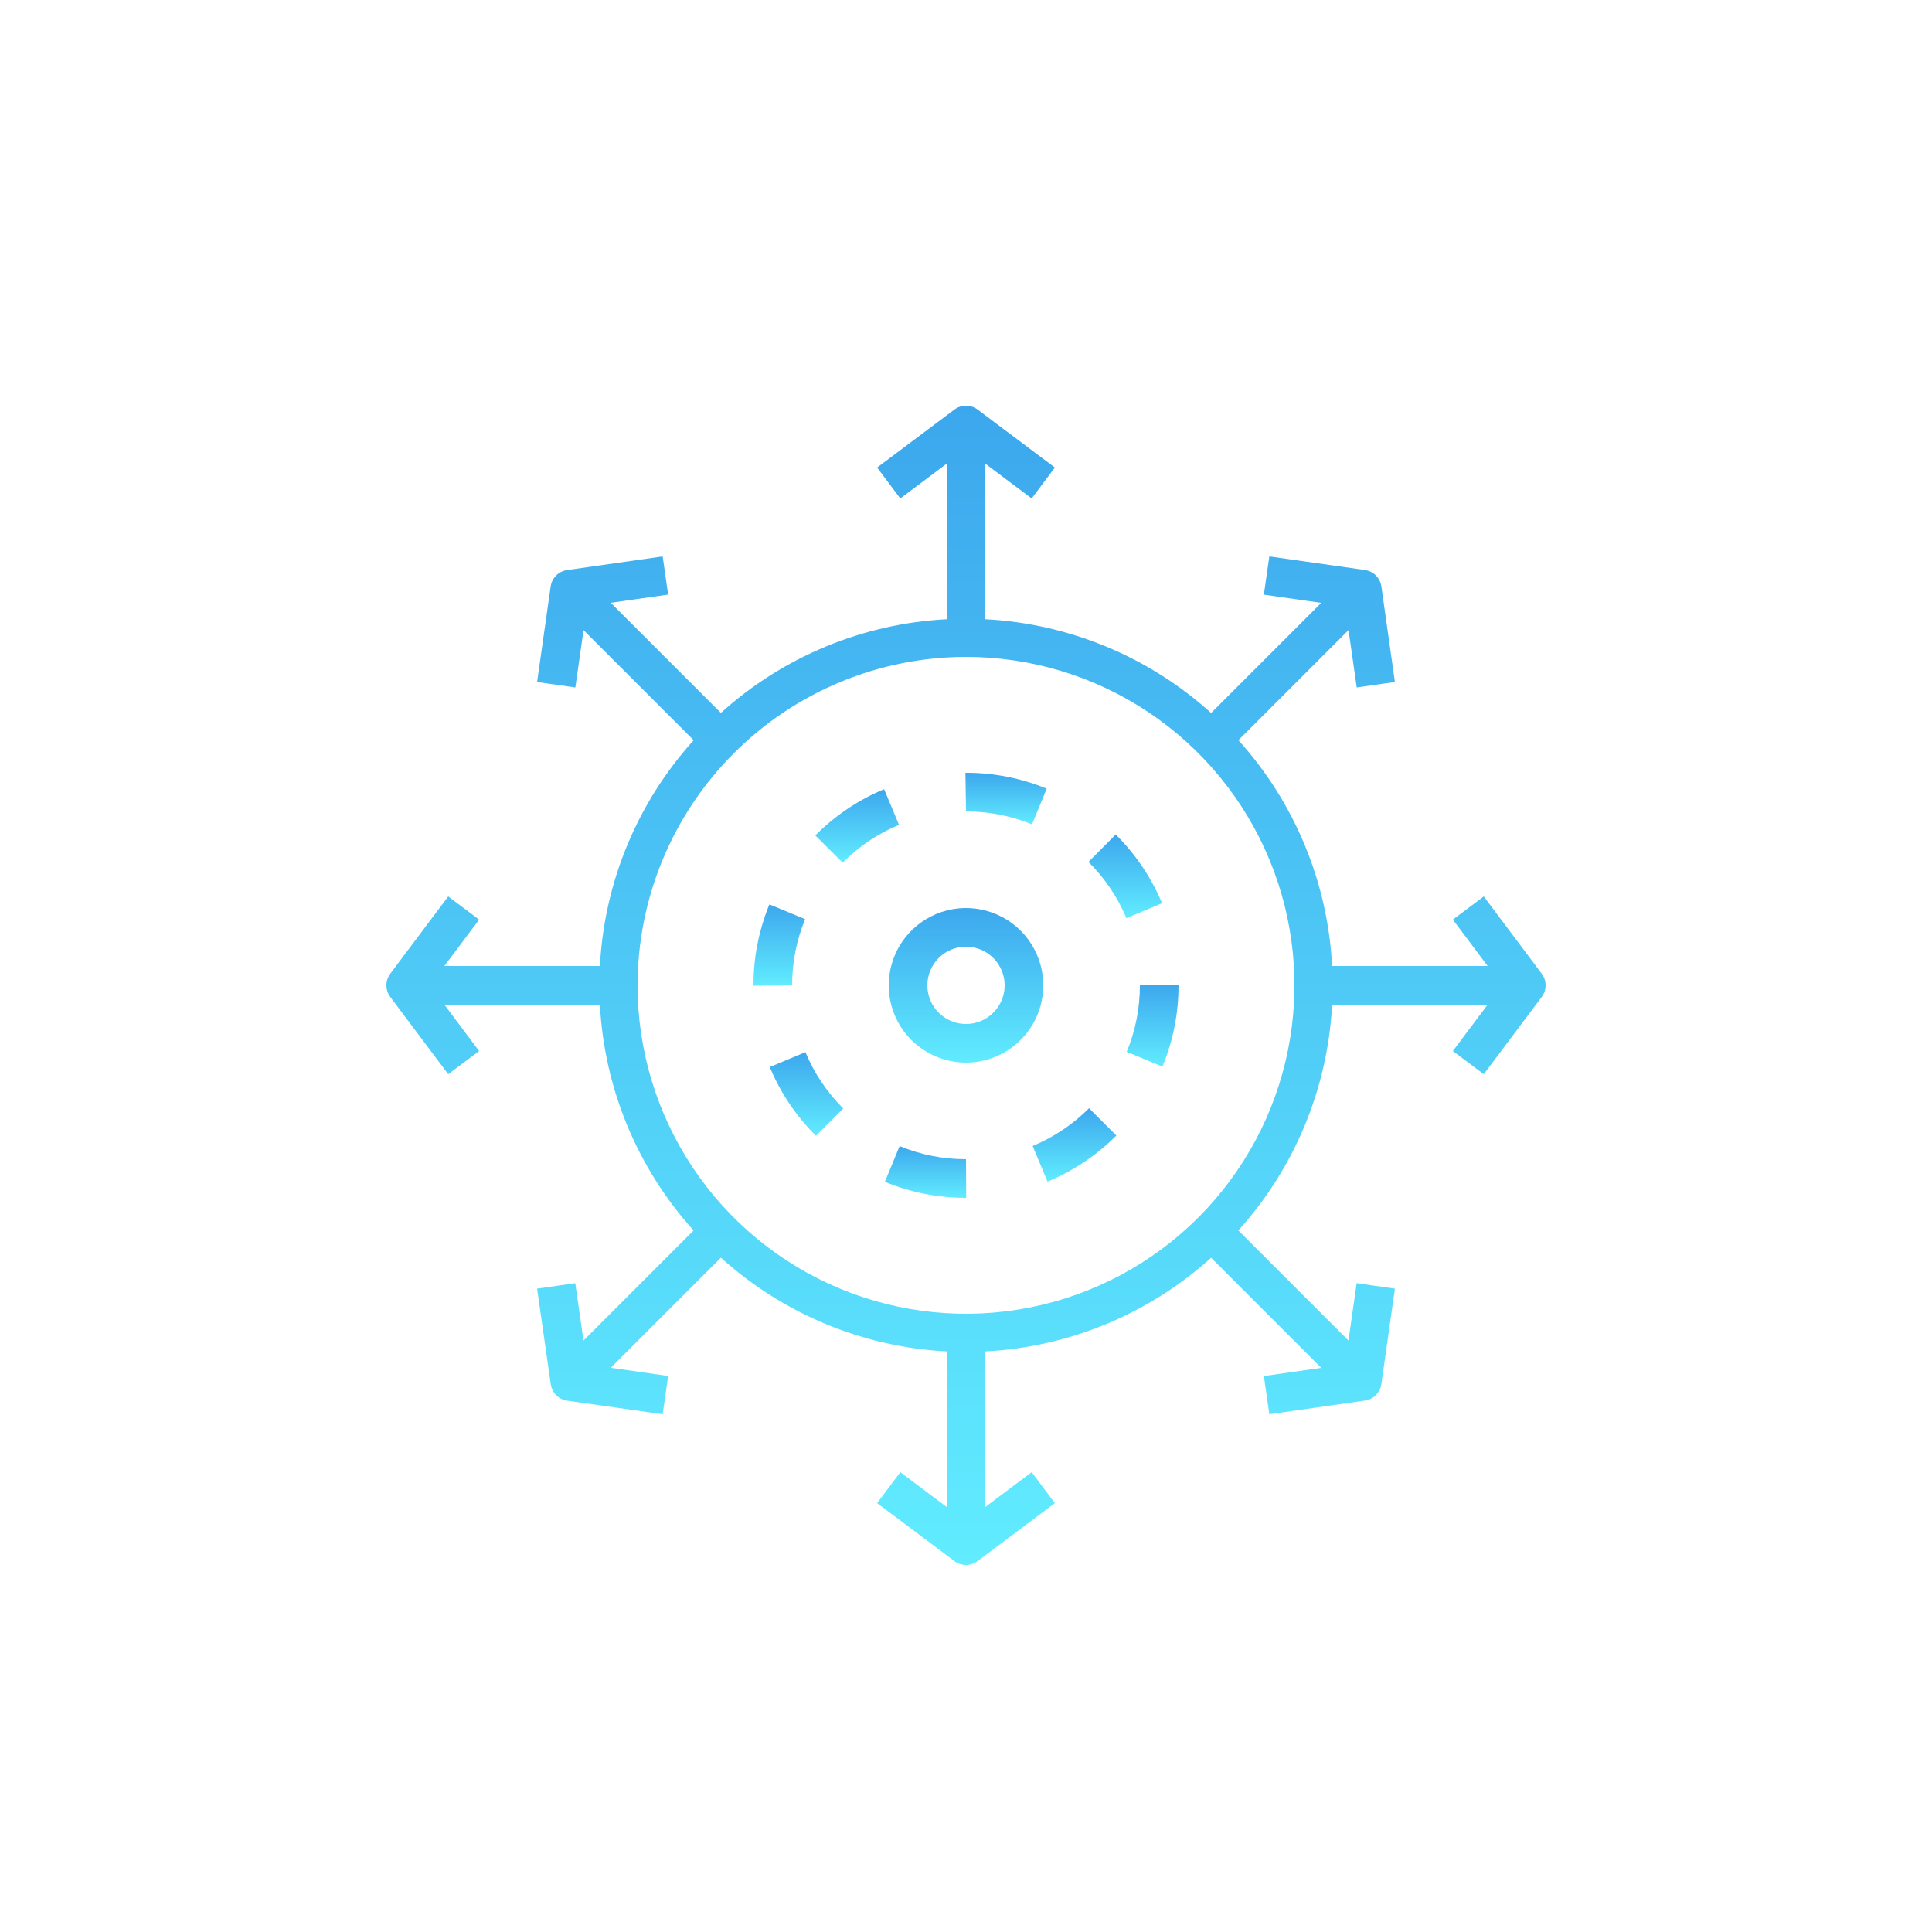 <svg xmlns="http://www.w3.org/2000/svg" width="100" height="100" viewBox="0 0 100 100" fill="none"><path d="M49 69.949V78L46.6 76.2L45.4 77.8L49.4 80.8C49.573 80.93 49.784 81 50 81C50.216 81 50.427 80.93 50.6 80.8L54.6 77.8L53.4 76.2L51 78V69.949C55.338 69.724 59.465 68.012 62.688 65.1L68.388 70.8L65.418 71.225L65.7 73.2L70.649 72.493C70.863 72.463 71.062 72.363 71.215 72.21C71.368 72.057 71.468 71.858 71.498 71.644L72.2 66.7L70.22 66.417L69.796 69.387L64.096 63.687C67.009 60.465 68.723 56.338 68.949 52H77L75.2 54.4L76.8 55.6L79.8 51.6C79.93 51.427 80 51.216 80 51C80 50.784 79.93 50.573 79.8 50.4L76.8 46.4L75.2 47.6L77 50H68.949C68.724 45.662 67.012 41.535 64.1 38.312L69.8 32.612L70.224 35.582L72.2 35.3L71.5 30.353C71.469 30.139 71.37 29.94 71.217 29.787C71.064 29.634 70.865 29.535 70.651 29.504L65.7 28.8L65.417 30.779L68.387 31.204L62.687 36.904C59.465 33.991 55.338 32.277 51 32.051V24L53.4 25.8L54.6 24.2L50.6 21.2C50.427 21.07 50.216 21 50 21C49.784 21 49.573 21.07 49.4 21.2L45.4 24.2L46.6 25.8L49 24V32.051C44.662 32.276 40.535 33.988 37.312 36.9L31.612 31.2L34.582 30.775L34.3 28.8L29.351 29.507C29.137 29.538 28.938 29.637 28.785 29.79C28.632 29.943 28.532 30.142 28.502 30.356L27.8 35.3L29.78 35.583L30.204 32.613L35.904 38.313C32.991 41.535 31.277 45.662 31.051 50H23L24.8 47.6L23.2 46.4L20.2 50.4C20.07 50.573 20 50.784 20 51C20 51.216 20.07 51.427 20.2 51.6L23.2 55.6L24.8 54.4L23 52H31.051C31.276 56.338 32.988 60.465 35.9 63.688L30.2 69.388L29.776 66.418L27.8 66.7L28.507 71.649C28.538 71.863 28.637 72.062 28.79 72.215C28.943 72.368 29.142 72.468 29.356 72.498L34.3 73.2L34.583 71.221L31.613 70.796L37.313 65.096C40.535 68.009 44.662 69.723 49 69.949ZM50 34C53.362 34 56.649 34.997 59.445 36.865C62.24 38.733 64.419 41.388 65.706 44.494C66.993 47.601 67.329 51.019 66.673 54.316C66.017 57.614 64.398 60.643 62.021 63.021C59.643 65.398 56.614 67.017 53.316 67.673C50.019 68.329 46.601 67.993 43.494 66.706C40.388 65.419 37.733 63.24 35.865 60.445C33.997 57.649 33 54.362 33 51C33.005 46.493 34.798 42.172 37.985 38.985C41.172 35.798 45.493 34.005 50 34Z" fill="url(#paint0_linear)"></path><path d="M53.451 59.315L54.219 61.162C55.552 60.608 56.763 59.797 57.782 58.774L56.368 57.361C55.534 58.198 54.543 58.862 53.451 59.315Z" fill="url(#paint1_linear)"></path><path d="M42.233 58.79L43.646 57.374C42.808 56.541 42.142 55.55 41.688 54.459L39.843 55.229C40.397 56.562 41.209 57.772 42.233 58.79Z" fill="url(#paint2_linear)"></path><path d="M60.148 46.75C59.59 45.418 58.775 44.21 57.748 43.195L56.338 44.614C57.178 45.445 57.846 46.434 58.302 47.524L60.148 46.75Z" fill="url(#paint3_linear)"></path><path d="M46.532 42.693L45.761 40.847C44.428 41.403 43.218 42.217 42.2 43.242L43.618 44.652C44.45 43.813 45.441 43.147 46.532 42.693Z" fill="url(#paint4_linear)"></path><path d="M41.675 47.575L39.825 46.813C39.278 48.141 38.997 49.564 39 51V51.021L41 51C40.998 49.825 41.227 48.661 41.675 47.575Z" fill="url(#paint5_linear)"></path><path d="M58.318 54.442L60.166 55.208C60.719 53.874 61.003 52.444 61 51V50.959L59 51C59.003 52.181 58.771 53.351 58.318 54.442Z" fill="url(#paint6_linear)"></path><path d="M46.565 59.322L45.8 61.17C47.132 61.721 48.559 62.003 50 62H50.01L50 60C48.822 60.002 47.654 59.772 46.565 59.322Z" fill="url(#paint7_linear)"></path><path d="M53.417 42.671L54.177 40.821C52.852 40.276 51.433 39.997 50 40H49.97L50 42C51.172 41.998 52.333 42.226 53.417 42.671Z" fill="url(#paint8_linear)"></path><path d="M50 55C50.791 55 51.565 54.765 52.222 54.326C52.88 53.886 53.393 53.262 53.696 52.531C53.998 51.8 54.078 50.996 53.923 50.22C53.769 49.444 53.388 48.731 52.828 48.172C52.269 47.612 51.556 47.231 50.78 47.077C50.004 46.922 49.2 47.002 48.469 47.304C47.738 47.607 47.114 48.12 46.674 48.778C46.235 49.435 46 50.209 46 51C46 52.061 46.421 53.078 47.172 53.828C47.922 54.579 48.939 55 50 55ZM50 49C50.396 49 50.782 49.117 51.111 49.337C51.44 49.557 51.696 49.869 51.848 50.235C51.999 50.6 52.039 51.002 51.962 51.39C51.884 51.778 51.694 52.135 51.414 52.414C51.135 52.694 50.778 52.884 50.39 52.962C50.002 53.039 49.6 52.999 49.235 52.848C48.869 52.696 48.557 52.44 48.337 52.111C48.117 51.782 48 51.396 48 51C48 50.47 48.211 49.961 48.586 49.586C48.961 49.211 49.47 49 50 49Z" fill="url(#paint9_linear)"></path><defs><linearGradient id="paint0_linear" x1="50" y1="21" x2="50" y2="81" gradientUnits="userSpaceOnUse"><stop stop-color="#3CA7ED"></stop><stop offset="1" stop-color="#61ECFF"></stop></linearGradient><linearGradient id="paint1_linear" x1="55.617" y1="57.361" x2="55.617" y2="61.162" gradientUnits="userSpaceOnUse"><stop stop-color="#3CA7ED"></stop><stop offset="1" stop-color="#61ECFF"></stop></linearGradient><linearGradient id="paint2_linear" x1="41.745" y1="54.459" x2="41.745" y2="58.79" gradientUnits="userSpaceOnUse"><stop stop-color="#3CA7ED"></stop><stop offset="1" stop-color="#61ECFF"></stop></linearGradient><linearGradient id="paint3_linear" x1="58.243" y1="43.195" x2="58.243" y2="47.524" gradientUnits="userSpaceOnUse"><stop stop-color="#3CA7ED"></stop><stop offset="1" stop-color="#61ECFF"></stop></linearGradient><linearGradient id="paint4_linear" x1="44.366" y1="40.847" x2="44.366" y2="44.652" gradientUnits="userSpaceOnUse"><stop stop-color="#3CA7ED"></stop><stop offset="1" stop-color="#61ECFF"></stop></linearGradient><linearGradient id="paint5_linear" x1="40.337" y1="46.813" x2="40.337" y2="51.021" gradientUnits="userSpaceOnUse"><stop stop-color="#3CA7ED"></stop><stop offset="1" stop-color="#61ECFF"></stop></linearGradient><linearGradient id="paint6_linear" x1="59.659" y1="50.959" x2="59.659" y2="55.208" gradientUnits="userSpaceOnUse"><stop stop-color="#3CA7ED"></stop><stop offset="1" stop-color="#61ECFF"></stop></linearGradient><linearGradient id="paint7_linear" x1="47.905" y1="59.322" x2="47.905" y2="62" gradientUnits="userSpaceOnUse"><stop stop-color="#3CA7ED"></stop><stop offset="1" stop-color="#61ECFF"></stop></linearGradient><linearGradient id="paint8_linear" x1="52.074" y1="40" x2="52.074" y2="42.671" gradientUnits="userSpaceOnUse"><stop stop-color="#3CA7ED"></stop><stop offset="1" stop-color="#61ECFF"></stop></linearGradient><linearGradient id="paint9_linear" x1="50" y1="47" x2="50" y2="55" gradientUnits="userSpaceOnUse"><stop stop-color="#3CA7ED"></stop><stop offset="1" stop-color="#61ECFF"></stop></linearGradient></defs></svg>